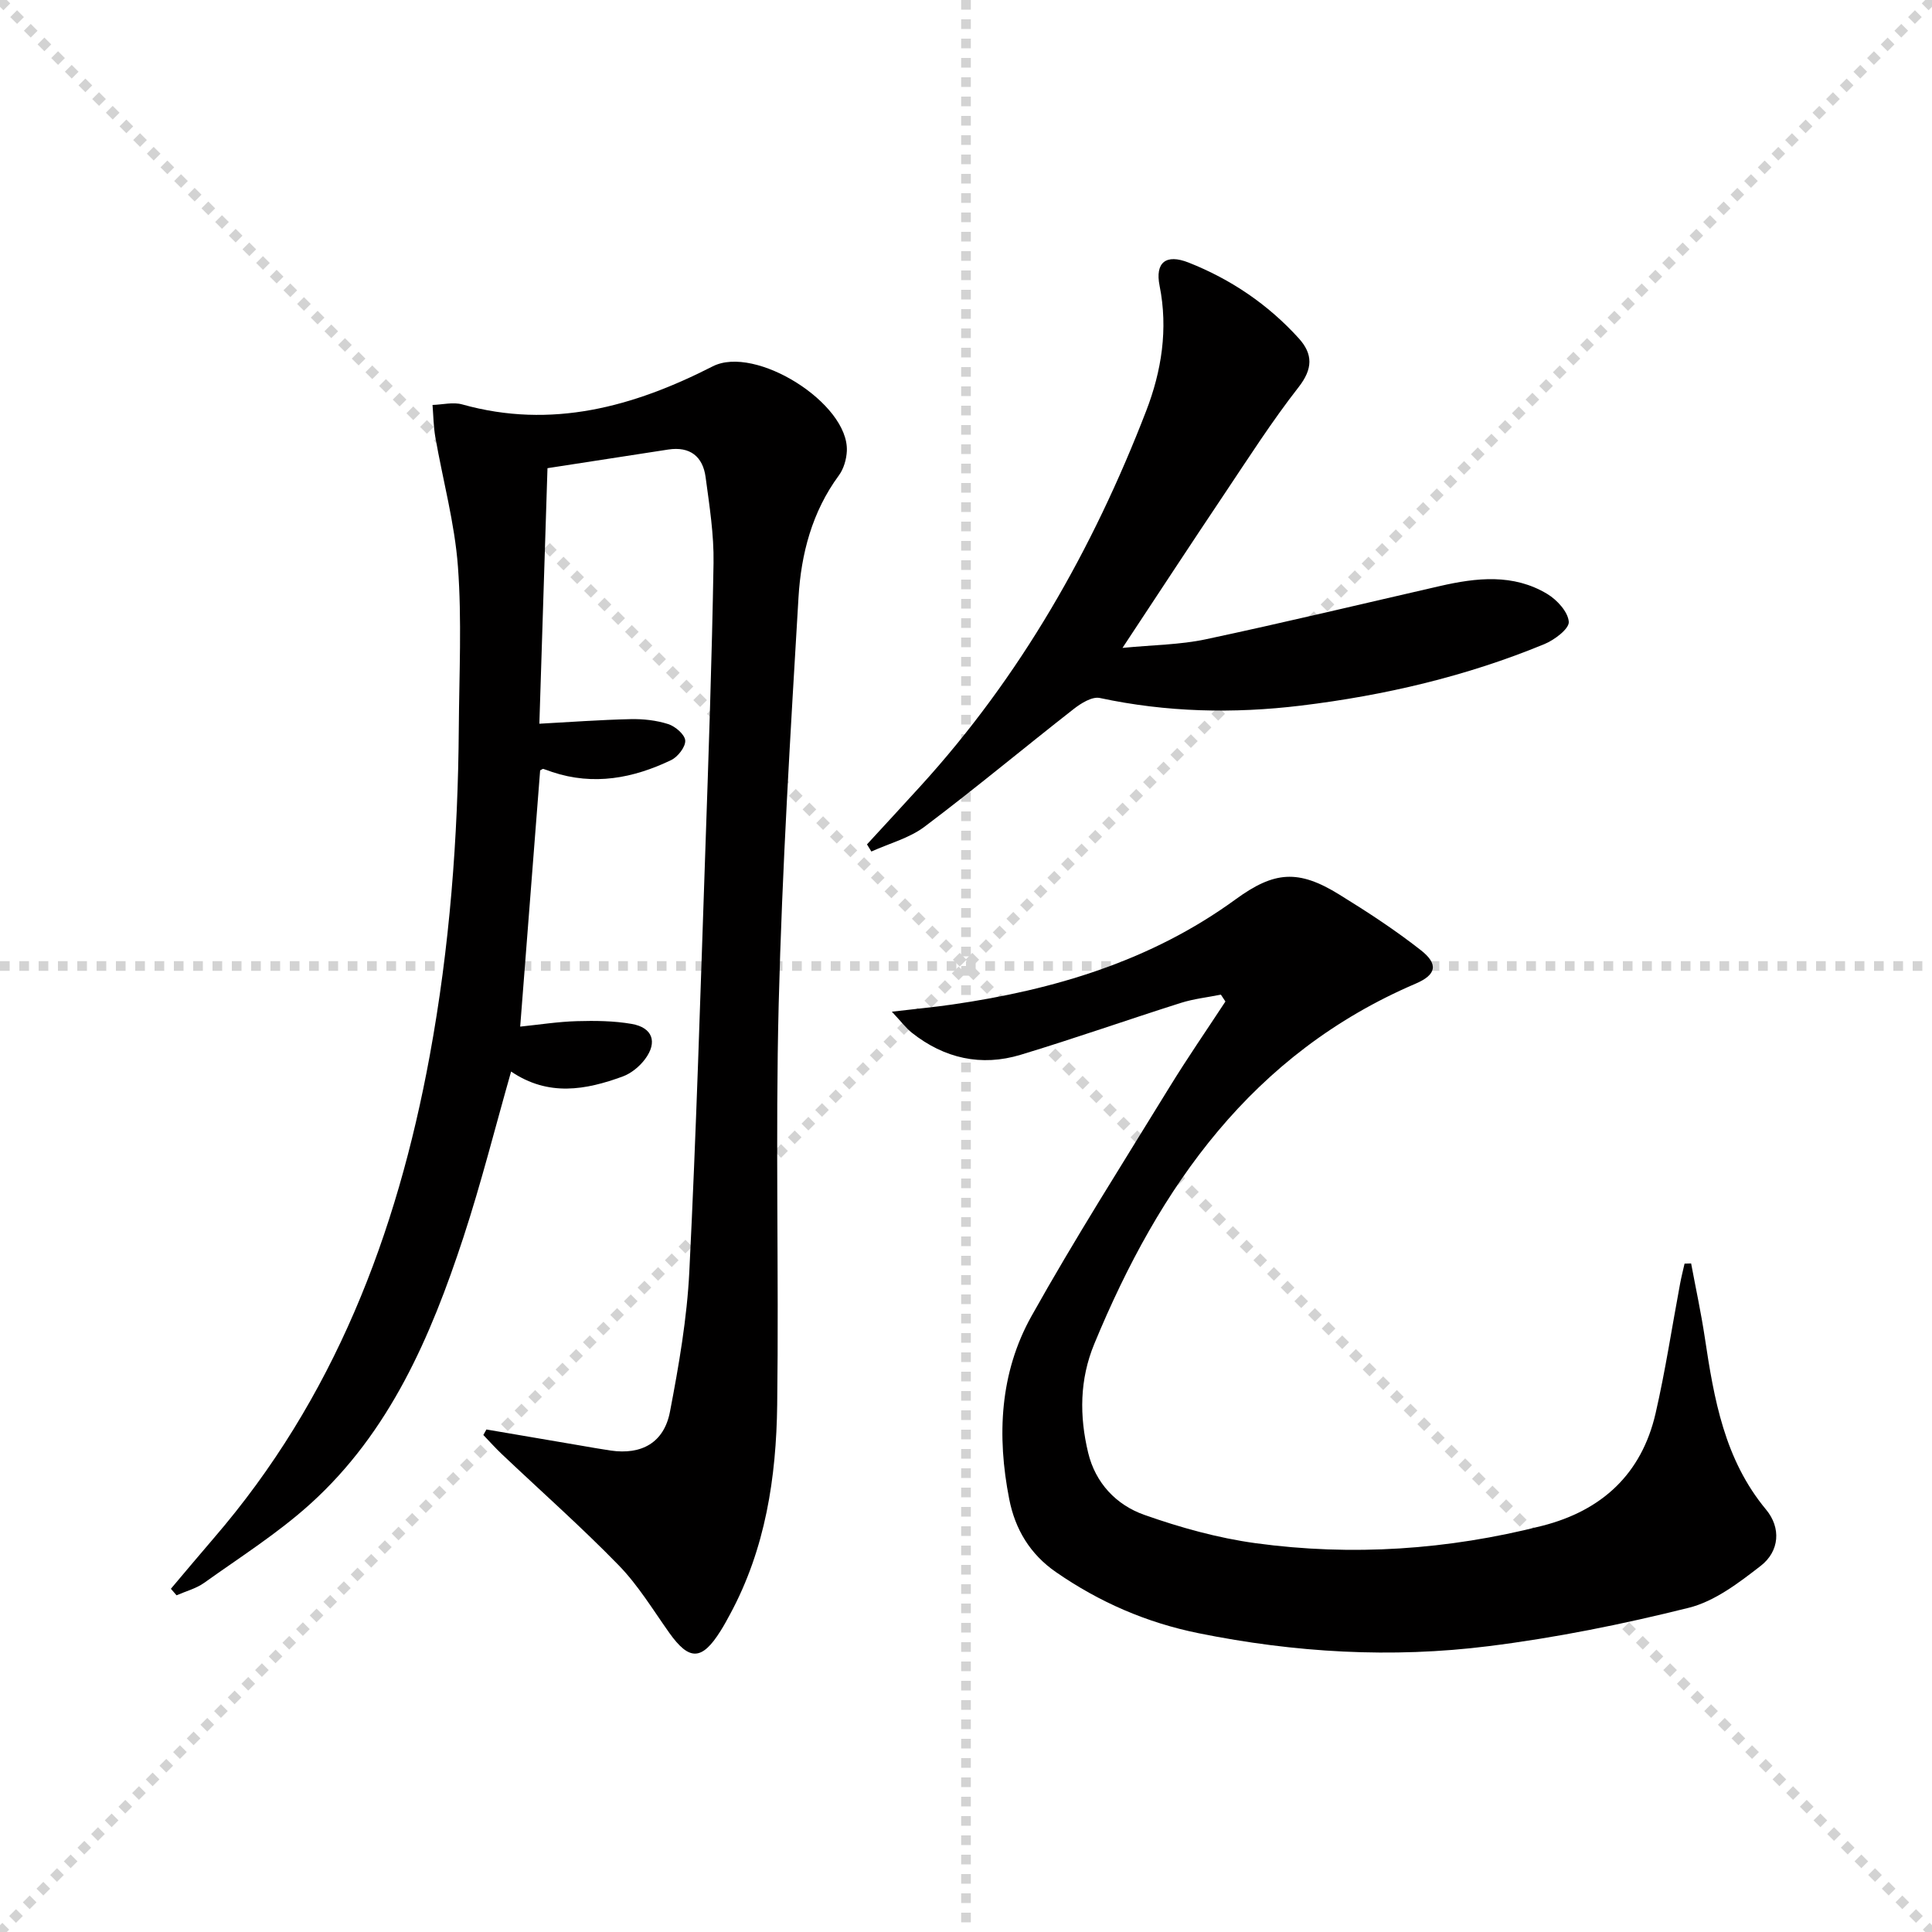 <svg enable-background="new 0 0 400 400" viewBox="0 0 400 400" xmlns="http://www.w3.org/2000/svg"><g stroke="lightgray" stroke-dasharray="1,1" stroke-width="1" transform="scale(2, 2)"><line x1="0" y1="0" x2="200" y2="200"></line><line x1="200" y1="0" x2="0" y2="200"></line><line x1="100" y1="0" x2="100" y2="200"></line><line x1="0" y1="100" x2="200" y2="100"></line></g><g fill="#010000"><path d="m35.38 328.94c2.96-3.5 5.9-7.02 8.89-10.49 24.85-28.82 37.89-62.89 44.69-99.82 4.14-22.48 5.87-45.14 6.03-67.96.08-11.13.64-22.3-.18-33.37-.67-9-3.12-17.86-4.68-26.8-.38-2.19-.4-4.44-.58-6.66 2.06-.06 4.26-.64 6.15-.11 18.51 5.18 35.45.49 51.86-7.88 8.82-4.5 28.2 7.65 27.77 17.52-.08 1.73-.65 3.7-1.66 5.07-5.55 7.54-7.81 16.25-8.35 25.25-1.66 28.04-3.39 56.1-4.1 84.18-.7 27.64.05 55.32-.31 82.98-.19 15.03-2.43 29.8-9.74 43.33-.63 1.17-1.26 2.34-1.97 3.46-3.88 6.2-6.49 6.25-10.64.41-3.37-4.75-6.44-9.84-10.46-13.97-7.75-7.96-16.1-15.34-24.17-22.99-1.34-1.27-2.58-2.65-3.86-3.99.21-.38.42-.76.64-1.14l19.35 3.3c2.12.36 4.24.75 6.37 1.06 6.4.93 11.05-1.62 12.28-8.04 1.84-9.6 3.53-19.33 4.01-29.06 1.43-28.74 2.29-57.51 3.28-86.28.69-20.11 1.39-40.23 1.73-60.35.1-5.92-.85-11.89-1.64-17.79-.57-4.3-3.24-6.41-7.72-5.73-8.32 1.27-16.64 2.56-25.02 3.86-.57 17.92-1.11 35.16-1.68 52.91 6.41-.35 12.64-.81 18.88-.95 2.61-.06 5.34.24 7.81 1.03 1.46.47 3.44 2.17 3.51 3.41.07 1.32-1.53 3.37-2.92 4.04-7.85 3.77-16.04 5.32-24.61 2.47-.62-.21-1.23-.46-1.86-.65-.12-.03-.29.13-.65.31-1.36 17.48-2.73 35.08-4.13 53.05 3.92-.4 7.82-1.02 11.73-1.13 3.78-.11 7.64-.07 11.35.57 4.33.75 5.4 3.76 2.78 7.28-1.13 1.52-2.86 2.95-4.62 3.6-7.65 2.8-15.38 4.22-23.12-1.02-3.3 11.57-6.19 23.09-9.88 34.34-6.75 20.54-15.24 40.31-31.7 55.18-6.74 6.09-14.54 11.03-21.97 16.34-1.67 1.19-3.8 1.74-5.72 2.58-.4-.45-.79-.9-1.17-1.35z"/><path d="m350.13 261.58c.95 5.11 2.06 10.2 2.83 15.34 1.91 12.71 4.05 25.23 12.69 35.63 3.13 3.76 2.79 8.62-1.12 11.65-4.53 3.51-9.51 7.33-14.88 8.67-13.63 3.4-27.51 6.21-41.45 7.95-20.07 2.52-40.14 1.35-60.04-2.68-10.77-2.18-20.53-6.42-29.53-12.65-5.38-3.72-8.46-8.88-9.68-15.11-2.58-13.1-1.96-26.14 4.6-37.88 8.99-16.08 18.91-31.65 28.55-47.37 3.7-6.03 7.73-11.86 11.61-17.78-.31-.47-.62-.95-.94-1.42-2.77.56-5.61.86-8.29 1.71-11.08 3.51-22.04 7.38-33.16 10.74-8.18 2.48-15.82.75-22.54-4.57-1.19-.94-2.13-2.22-4.13-4.35 5.08-.6 8.79-.95 12.47-1.48 21.13-3.05 41.19-9.02 58.71-21.79 7.99-5.82 12.96-6.24 21.46-.98 5.79 3.57 11.52 7.31 16.86 11.5 3.68 2.88 3.29 5.08-1.05 6.94-33.84 14.5-53.06 41.95-66.54 74.59-3.06 7.4-3.09 14.96-1.27 22.53 1.5 6.26 5.81 10.81 11.61 12.86 7.45 2.63 15.23 4.8 23.05 5.87 19.96 2.72 39.81 1.38 59.36-3.6 12.36-3.15 20.57-10.74 23.46-23.28 2.04-8.88 3.4-17.91 5.08-26.87.26-1.39.61-2.76.92-4.13.47-.02.91-.03 1.36-.04z"/><path d="m179.5 174.82c3.68-4 7.37-7.99 11.03-12.01 20.77-22.79 35.73-49.12 46.77-77.72 3.18-8.23 4.58-16.94 2.78-25.93-.96-4.82 1.31-6.65 6-4.8 8.78 3.47 16.47 8.68 22.82 15.69 2.95 3.26 2.93 6.31-.05 10.12-5.51 7.05-10.35 14.63-15.34 22.08-6.85 10.21-13.58 20.5-21.11 31.89 6.38-.62 11.93-.65 17.24-1.78 16.2-3.45 32.31-7.32 48.46-11.02 7.59-1.74 15.21-2.6 22.24 1.63 2.03 1.22 4.31 3.71 4.46 5.77.11 1.43-2.95 3.75-5.04 4.61-16.18 6.68-33.07 10.63-50.43 12.74-13.97 1.69-27.82 1.38-41.63-1.58-1.59-.34-3.91 1.1-5.43 2.3-10.32 8.07-20.39 16.47-30.85 24.35-3.16 2.38-7.31 3.46-11.01 5.14-.28-.48-.6-.98-.91-1.48z"/></g></svg>